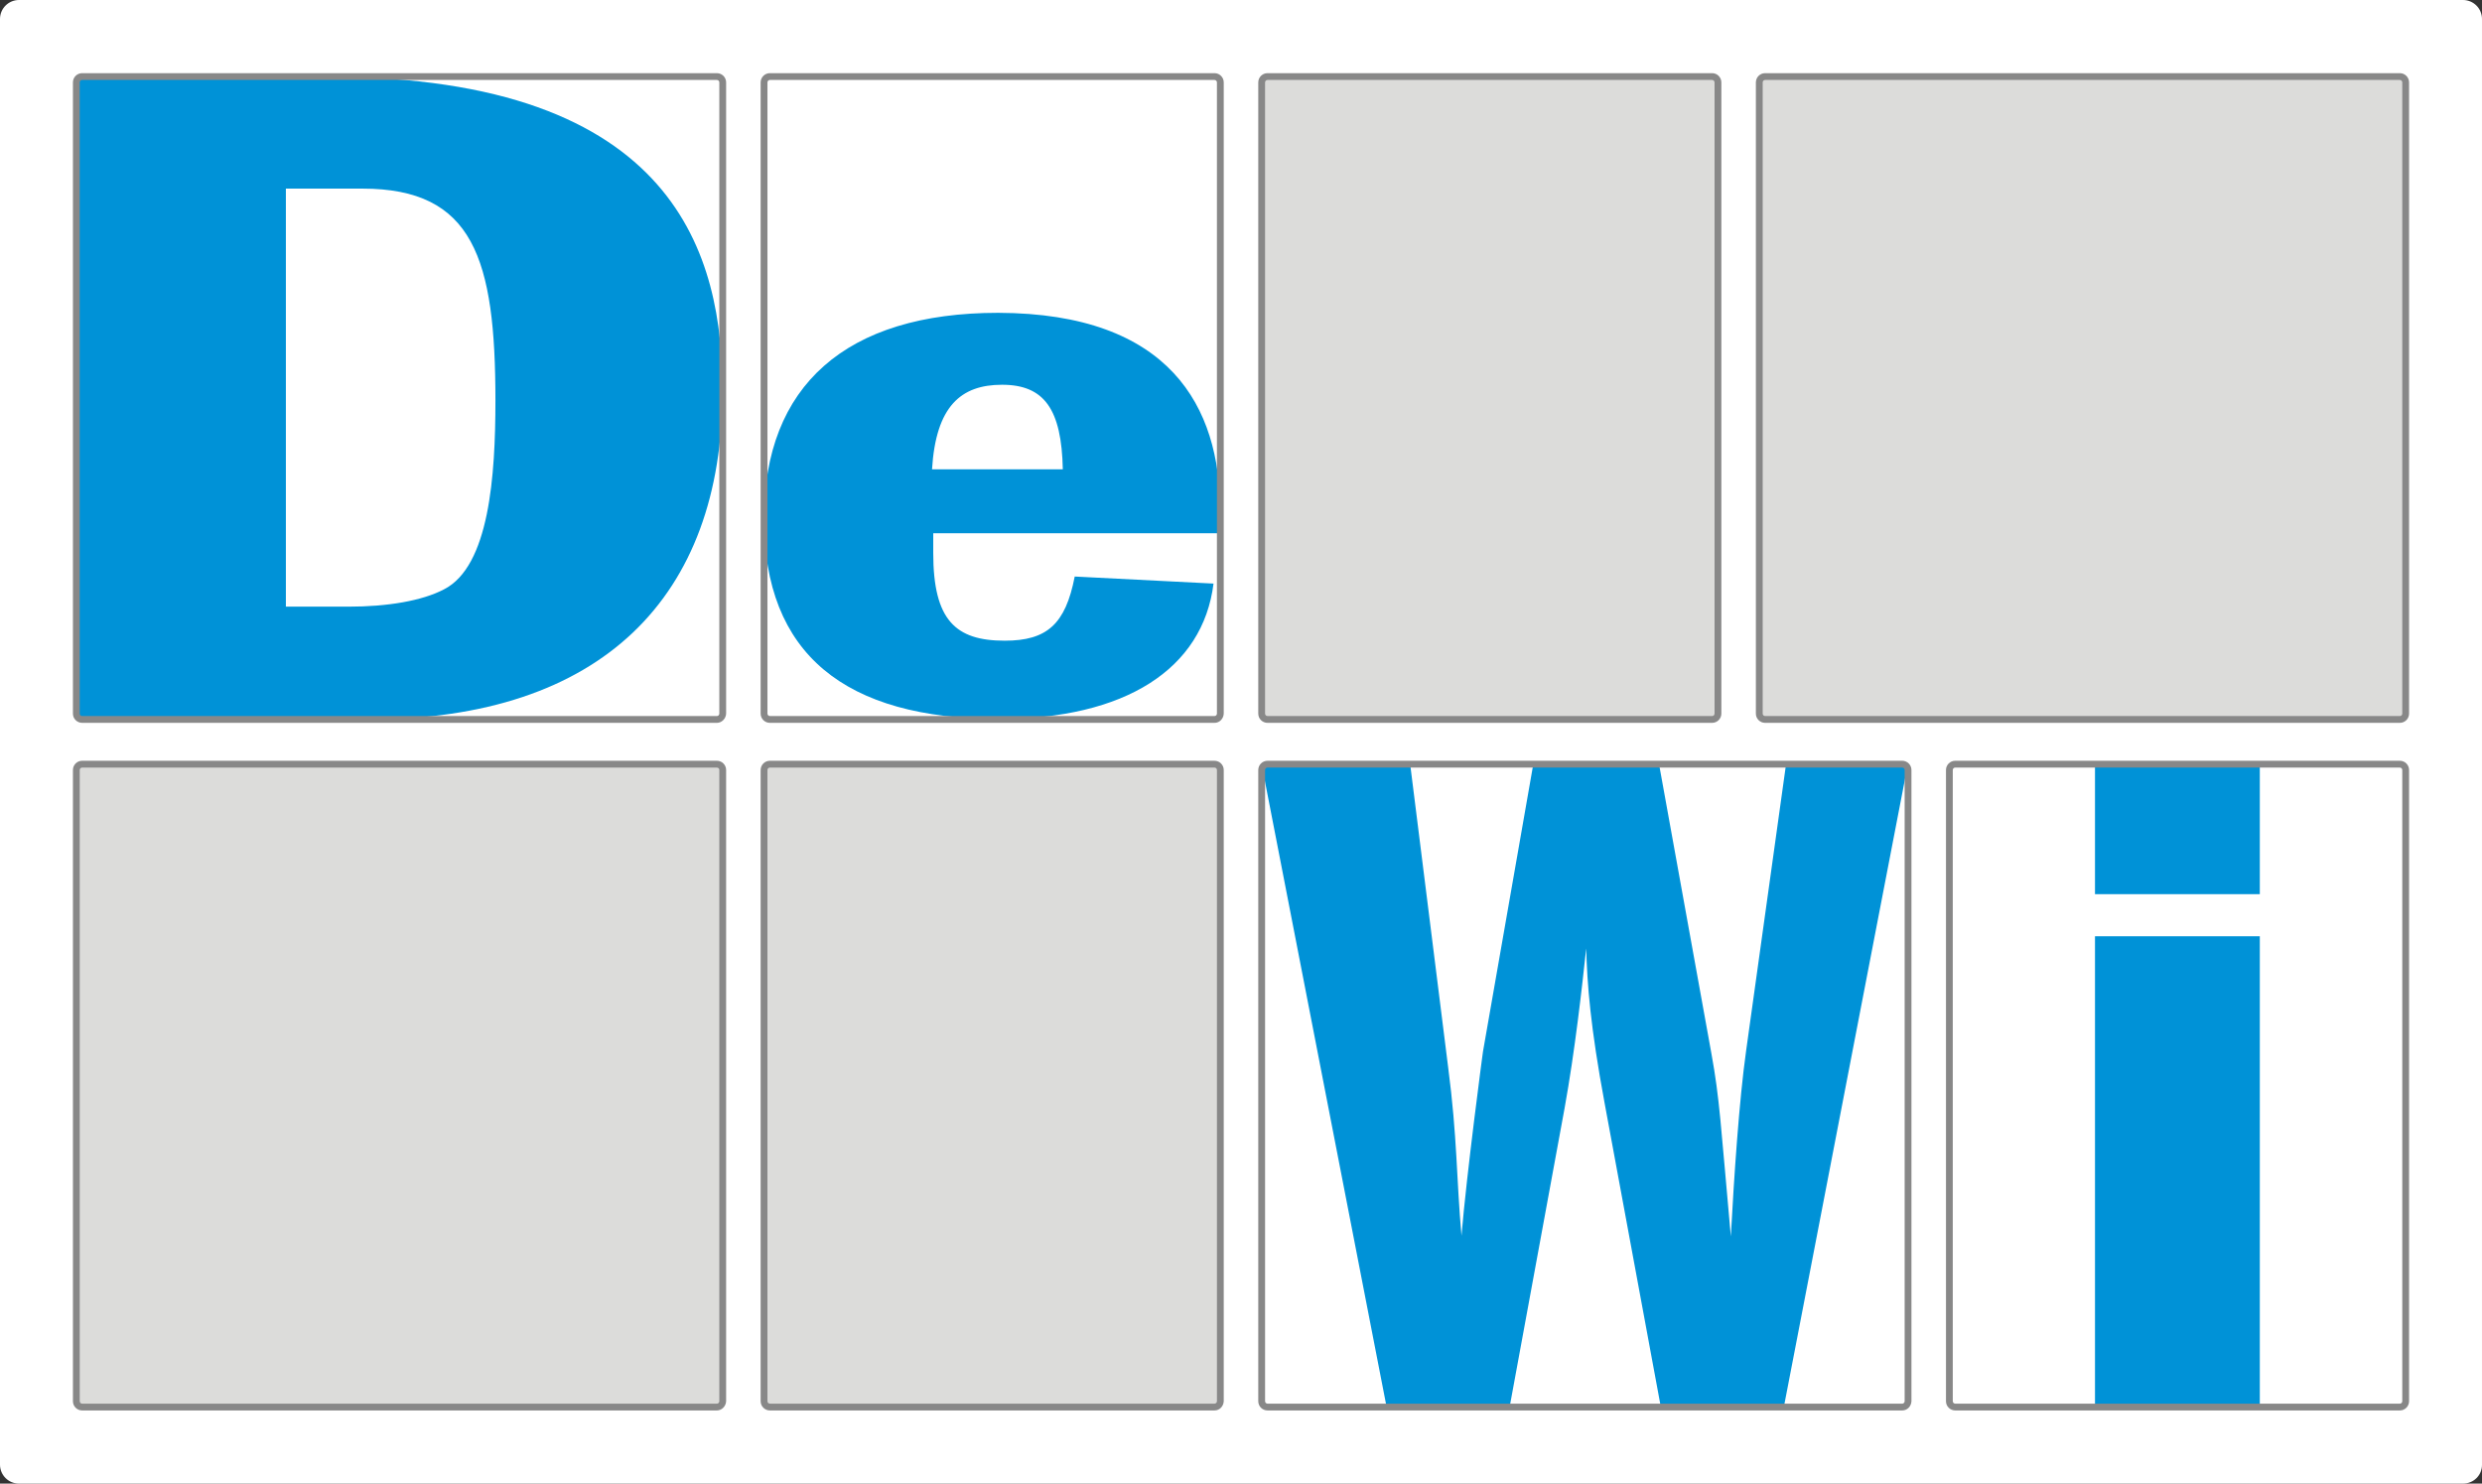 <svg xmlns="http://www.w3.org/2000/svg" xmlns:xlink="http://www.w3.org/1999/xlink" id="Ebene_1" x="0px" y="0px" viewBox="0 0 1021 610.4" style="enable-background:new 0 0 1021 610.4;" xml:space="preserve"><rect x="0" y="0" width="1021" height="610.4" fill="#333333" stroke="none"/><style type="text/css">	.st0{fill:#0092D7;}	.st1{fill:#DCDCDA;}	.st2{fill:#888888;}	.st3{fill:#FFFFFF;stroke:#888888;stroke-width:0.5;stroke-miterlimit:10;}	.st4{fill:#FFFFFF;}	.st5{fill:#DCDCDA;stroke:#888888;stroke-width:0.5;stroke-miterlimit:10;}	.st6{fill:none;stroke:#888888;stroke-width:0.5;stroke-miterlimit:10;}</style><g>	<path class="st4" d="M1013.2,610.4H7.8c-4.3,0-7.8-3.5-7.8-7.8V7.8C0,3.5,3.5,0,7.8,0h1005.4c4.3,0,7.8,3.5,7.8,7.8v594.9  C1021,607,1017.5,610.4,1013.2,610.4z"></path>	<g>		<g>			<g>				<path class="st1" d="M989.1,296h-265c-0.2,0-0.4-0.2-0.4-0.4V32c0-0.2,0.2-0.4,0.4-0.4h265c0.2,0,0.4,0.2,0.4,0.4v263.6     C989.6,295.8,989.4,296,989.1,296z"></path>				<path class="st2" d="M987.2,297.4H726.1c-2.1,0-3.8-1.7-3.8-3.8V33.9c0-2.1,1.7-3.8,3.8-3.8h261.1c2.1,0,3.8,1.7,3.8,3.8v259.7     C991,295.7,989.3,297.4,987.2,297.4z M726.1,32.9c-0.5,0-1,0.4-1,1v259.7c0,0.5,0.4,1,1,1h261.1c0.5,0,1-0.4,1-1V33.9     c0-0.5-0.4-1-1-1H726.1z"></path>			</g>			<path class="st3" d="M296.8,296h-265c-0.2,0-0.4-0.2-0.4-0.4V32c0-0.2,0.2-0.4,0.4-0.4h265c0.2,0,0.4,0.2,0.4,0.4v263.6    C297.2,295.8,297,296,296.8,296z"></path>			<g>				<path class="st1" d="M706.2,296H519.4c-0.2,0-0.4-0.2-0.4-0.4V32c0-0.2,0.2-0.4,0.4-0.4h186.8c0.2,0,0.4,0.2,0.4,0.4v263.6     C706.7,295.8,706.5,296,706.2,296z"></path>				<path class="st2" d="M704.3,297.4H521.4c-2.1,0-3.8-1.7-3.8-3.8V33.9c0-2.1,1.7-3.8,3.8-3.8h182.9c2.1,0,3.8,1.7,3.8,3.8v259.7     C708.1,295.7,706.4,297.4,704.3,297.4z M521.4,32.9c-0.5,0-1,0.4-1,1v259.7c0,0.5,0.4,1,1,1h182.9c0.5,0,1-0.4,1-1V33.9     c0-0.5-0.4-1-1-1H521.4z"></path>			</g>			<path class="st3" d="M501.5,296H314.7c-0.2,0-0.4-0.2-0.4-0.4V32c0-0.2,0.2-0.4,0.4-0.4h186.8c0.2,0,0.4,0.2,0.4,0.4v263.6    C501.9,295.8,501.8,296,501.5,296z"></path>			<path class="st3" d="M784.4,314.5h-265c-0.2,0-0.4,0.2-0.4,0.4v263.6c0,0.2,0.2,0.4,0.4,0.4h265c0.2,0,0.4-0.2,0.4-0.4V314.9    C784.8,314.6,784.7,314.5,784.4,314.5z"></path>			<g>				<path class="st1" d="M296.8,578.9h-265c-0.2,0-0.4-0.2-0.4-0.4V314.9c0-0.2,0.2-0.4,0.4-0.4h265c0.2,0,0.4,0.2,0.4,0.4v263.6     C297.2,578.7,297,578.9,296.8,578.9z"></path>				<path class="st2" d="M294.9,580.3H33.8c-2.1,0-3.8-1.7-3.8-3.8V316.8c0-2.1,1.7-3.8,3.8-3.8h261.1c2.1,0,3.8,1.7,3.8,3.8v259.7     C298.6,578.6,296.9,580.3,294.9,580.3z M33.8,315.8c-0.5,0-1,0.4-1,1v259.7c0,0.5,0.4,1,1,1h261.1c0.5,0,1-0.4,1-1V316.8     c0-0.5-0.4-1-1-1H33.8z"></path>			</g>			<path class="st3" d="M989.1,578.9H802.3c-0.2,0-0.4-0.2-0.4-0.4V314.9c0-0.2,0.2-0.4,0.4-0.4h186.8c0.2,0,0.4,0.2,0.4,0.4v263.6    C989.6,578.7,989.4,578.9,989.1,578.9z"></path>			<g>				<path class="st1" d="M501.5,578.9H314.7c-0.2,0-0.4-0.2-0.4-0.4V314.9c0-0.2,0.2-0.4,0.4-0.4h186.8c0.2,0,0.4,0.2,0.4,0.4v263.6     C501.9,578.7,501.8,578.9,501.5,578.9z"></path>				<path class="st2" d="M499.6,580.3H316.7c-2.1,0-3.8-1.7-3.8-3.8V316.8c0-2.1,1.7-3.8,3.8-3.8h182.9c2.1,0,3.8,1.7,3.8,3.8v259.7     C503.3,578.6,501.7,580.3,499.6,580.3z M316.7,315.8c-0.5,0-1,0.4-1,1v259.7c0,0.5,0.4,1,1,1h182.9c0.5,0,1-0.4,1-1V316.8     c0-0.5-0.4-1-1-1H316.7z"></path>			</g>			<g>				<g>					<path class="st0" d="M929.6,314.5v53.4h-67.8v-53.4H929.6z M929.6,385.2v193.7h-67.8V385.2H929.6z"></path>				</g>			</g>			<g>				<g>					<path class="st0" d="M501.9,210v9.4h-118v8.1c0,27.7,9.2,36.1,29.4,36.1c17.4,0,25-6.8,28.8-26.4l57.1,2.9      c-4.4,35.2-36.4,55.7-88.1,55.7c-63.6,0-96.8-26.7-96.8-82.4c0-54.7,33.7-84.7,96.3-84.7C481.3,128.9,501.9,167.4,501.9,210z       M437.2,193.1c-0.5-24.7-7.6-34.8-25-34.8c-16.9,0-27.2,8.8-28.8,34.8H437.2z"></path>				</g>			</g>			<g>				<g>					<path class="st0" d="M135,31.6c144.2,0,162.2,74.5,162.2,129.2c0,84.8-49.6,135.2-145.5,135.2H31.4V31.6H135z M117.6,249.6      h25.7c16.1,0,30.3-2.4,39.3-7.1c18.7-9.5,21.2-46.8,21.2-77.7c0-58.3-9-87.2-54.7-87.2h-31.5V249.6z"></path>				</g>			</g>			<path class="st2" d="M294.9,297.4H33.8c-2.1,0-3.8-1.7-3.8-3.8V33.9c0-2.1,1.7-3.8,3.8-3.8h261.1c2.1,0,3.8,1.7,3.8,3.8v259.7    C298.6,295.7,296.9,297.4,294.9,297.4z M33.8,32.9c-0.5,0-1,0.4-1,1v259.7c0,0.5,0.4,1,1,1h261.1c0.5,0,1-0.4,1-1V33.9    c0-0.5-0.4-1-1-1H33.8z"></path>			<path class="st2" d="M499.6,297.4H316.7c-2.1,0-3.8-1.7-3.8-3.8V33.9c0-2.1,1.7-3.8,3.8-3.8h182.9c2.1,0,3.8,1.7,3.8,3.8v259.7    C503.3,295.7,501.7,297.4,499.6,297.4z M316.7,32.9c-0.5,0-1,0.4-1,1v259.7c0,0.5,0.4,1,1,1h182.9c0.5,0,1-0.4,1-1V33.9    c0-0.5-0.4-1-1-1H316.7z"></path>			<g>				<g>					<path class="st0" d="M580.1,314.5l15.6,124.5c3.8,28.9,3.4,46,5.5,69.4c2.1-25.4,8.9-76.5,8.9-76.1l20.6-117.7h51.8L704,433.4      c3.4,18.6,3.8,28.9,8,75.3c1.3-24.2,3.4-55.9,6.3-76.5l16.4-117.7h50.1l-51,264.4h-50.6L660.1,454c-5.9-31.7-7.2-49.2-7.6-63.8      c-1.7,15.9-4.6,42-8.9,65.8L621,578.9h-50.6L519,314.5H580.1z"></path>				</g>			</g>			<path class="st2" d="M782.5,580.3H521.4c-2.1,0-3.8-1.7-3.8-3.8V316.8c0-2.1,1.7-3.8,3.8-3.8h261.1c2.1,0,3.8,1.7,3.8,3.8v259.7    C786.2,578.6,784.6,580.3,782.5,580.3z M521.4,315.8c-0.5,0-1,0.4-1,1v259.7c0,0.5,0.4,1,1,1h261.1c0.5,0,1-0.4,1-1V316.8    c0-0.5-0.4-1-1-1H521.4z"></path>			<path class="st2" d="M987.2,580.3H804.3c-2.1,0-3.8-1.7-3.8-3.8V316.8c0-2.1,1.7-3.8,3.8-3.8h182.9c2.1,0,3.8,1.7,3.8,3.8v259.7    C991,578.6,989.3,580.3,987.2,580.3z M804.3,315.8c-0.5,0-1,0.4-1,1v259.7c0,0.5,0.4,1,1,1h182.9c0.5,0,1-0.4,1-1V316.8    c0-0.5-0.4-1-1-1H804.3z"></path>		</g>	</g></g></svg>